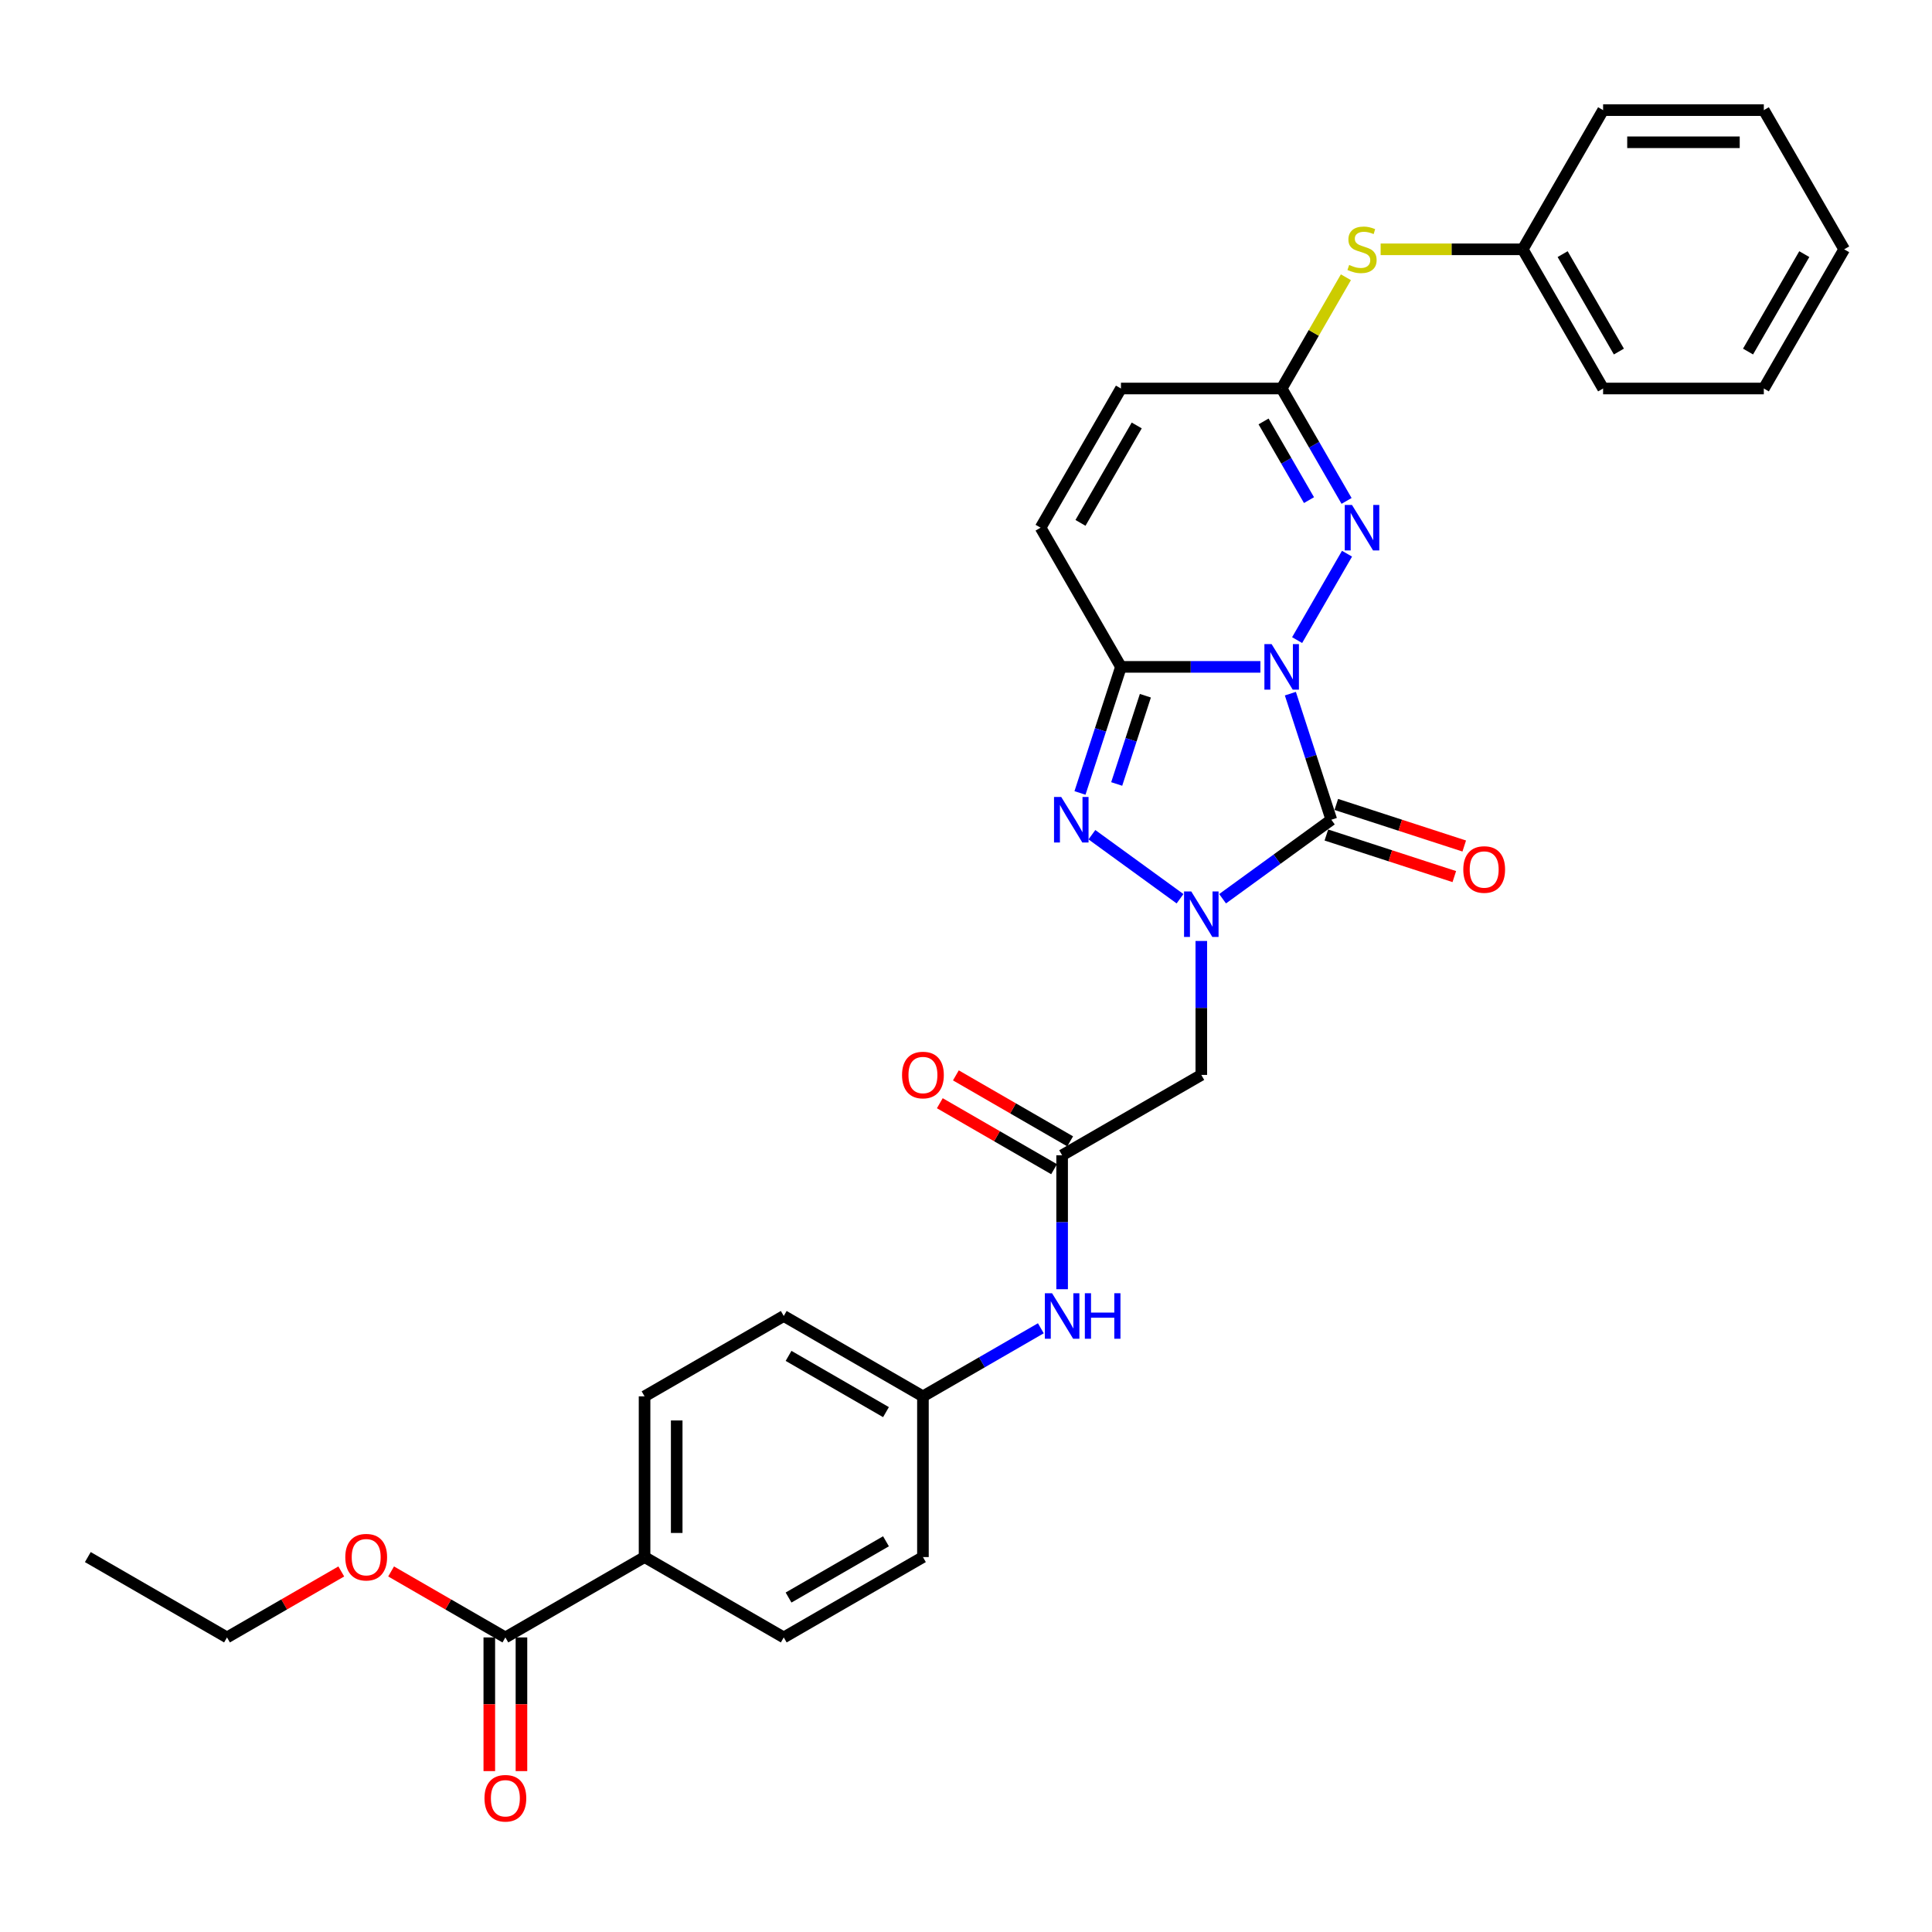 <?xml version='1.0' encoding='iso-8859-1'?>
<svg version='1.1' baseProfile='full'
              xmlns='http://www.w3.org/2000/svg'
                      xmlns:rdkit='http://www.rdkit.org/xml'
                      xmlns:xlink='http://www.w3.org/1999/xlink'
                  xml:space='preserve'
width='1000px' height='1000px' viewBox='0 0 1000 1000'>
<!-- END OF HEADER -->
<rect style='opacity:1.0;fill:#FFFFFF;stroke:none' width='1000' height='1000' x='0' y='0'> </rect>
<path class='bond-0' d='M 667.892,359.033 L 678.494,391.661' style='fill:none;fill-rule:evenodd;stroke:#0000FF;stroke-width:6px;stroke-linecap:butt;stroke-linejoin:miter;stroke-opacity:1' />
<path class='bond-0' d='M 678.494,391.661 L 689.095,424.29' style='fill:none;fill-rule:evenodd;stroke:#000000;stroke-width:6px;stroke-linecap:butt;stroke-linejoin:miter;stroke-opacity:1' />
<path class='bond-2' d='M 652.375,345.174 L 616.288,345.174' style='fill:none;fill-rule:evenodd;stroke:#0000FF;stroke-width:6px;stroke-linecap:butt;stroke-linejoin:miter;stroke-opacity:1' />
<path class='bond-2' d='M 616.288,345.174 L 580.201,345.174' style='fill:none;fill-rule:evenodd;stroke:#000000;stroke-width:6px;stroke-linecap:butt;stroke-linejoin:miter;stroke-opacity:1' />
<path class='bond-4' d='M 671.39,331.315 L 697.212,286.59' style='fill:none;fill-rule:evenodd;stroke:#0000FF;stroke-width:6px;stroke-linecap:butt;stroke-linejoin:miter;stroke-opacity:1' />
<path class='bond-1' d='M 689.095,424.29 L 660.952,444.737' style='fill:none;fill-rule:evenodd;stroke:#000000;stroke-width:6px;stroke-linecap:butt;stroke-linejoin:miter;stroke-opacity:1' />
<path class='bond-1' d='M 660.952,444.737 L 632.809,465.184' style='fill:none;fill-rule:evenodd;stroke:#0000FF;stroke-width:6px;stroke-linecap:butt;stroke-linejoin:miter;stroke-opacity:1' />
<path class='bond-11' d='M 686.525,432.201 L 719.636,442.96' style='fill:none;fill-rule:evenodd;stroke:#000000;stroke-width:6px;stroke-linecap:butt;stroke-linejoin:miter;stroke-opacity:1' />
<path class='bond-11' d='M 719.636,442.96 L 752.747,453.718' style='fill:none;fill-rule:evenodd;stroke:#FF0000;stroke-width:6px;stroke-linecap:butt;stroke-linejoin:miter;stroke-opacity:1' />
<path class='bond-11' d='M 691.666,416.378 L 724.777,427.137' style='fill:none;fill-rule:evenodd;stroke:#000000;stroke-width:6px;stroke-linecap:butt;stroke-linejoin:miter;stroke-opacity:1' />
<path class='bond-11' d='M 724.777,427.137 L 757.888,437.895' style='fill:none;fill-rule:evenodd;stroke:#FF0000;stroke-width:6px;stroke-linecap:butt;stroke-linejoin:miter;stroke-opacity:1' />
<path class='bond-5' d='M 621.795,487.045 L 621.795,521.71' style='fill:none;fill-rule:evenodd;stroke:#0000FF;stroke-width:6px;stroke-linecap:butt;stroke-linejoin:miter;stroke-opacity:1' />
<path class='bond-5' d='M 621.795,521.71 L 621.795,556.374' style='fill:none;fill-rule:evenodd;stroke:#000000;stroke-width:6px;stroke-linecap:butt;stroke-linejoin:miter;stroke-opacity:1' />
<path class='bond-31' d='M 610.781,465.184 L 565.169,432.045' style='fill:none;fill-rule:evenodd;stroke:#0000FF;stroke-width:6px;stroke-linecap:butt;stroke-linejoin:miter;stroke-opacity:1' />
<path class='bond-3' d='M 580.201,345.174 L 569.6,377.802' style='fill:none;fill-rule:evenodd;stroke:#000000;stroke-width:6px;stroke-linecap:butt;stroke-linejoin:miter;stroke-opacity:1' />
<path class='bond-3' d='M 569.6,377.802 L 558.998,410.431' style='fill:none;fill-rule:evenodd;stroke:#0000FF;stroke-width:6px;stroke-linecap:butt;stroke-linejoin:miter;stroke-opacity:1' />
<path class='bond-3' d='M 592.844,360.104 L 585.423,382.944' style='fill:none;fill-rule:evenodd;stroke:#000000;stroke-width:6px;stroke-linecap:butt;stroke-linejoin:miter;stroke-opacity:1' />
<path class='bond-3' d='M 585.423,382.944 L 578.002,405.784' style='fill:none;fill-rule:evenodd;stroke:#0000FF;stroke-width:6px;stroke-linecap:butt;stroke-linejoin:miter;stroke-opacity:1' />
<path class='bond-7' d='M 580.201,345.174 L 538.607,273.131' style='fill:none;fill-rule:evenodd;stroke:#000000;stroke-width:6px;stroke-linecap:butt;stroke-linejoin:miter;stroke-opacity:1' />
<path class='bond-6' d='M 696.981,259.272 L 680.185,230.18' style='fill:none;fill-rule:evenodd;stroke:#0000FF;stroke-width:6px;stroke-linecap:butt;stroke-linejoin:miter;stroke-opacity:1' />
<path class='bond-6' d='M 680.185,230.18 L 663.389,201.089' style='fill:none;fill-rule:evenodd;stroke:#000000;stroke-width:6px;stroke-linecap:butt;stroke-linejoin:miter;stroke-opacity:1' />
<path class='bond-6' d='M 677.534,258.863 L 665.777,238.499' style='fill:none;fill-rule:evenodd;stroke:#0000FF;stroke-width:6px;stroke-linecap:butt;stroke-linejoin:miter;stroke-opacity:1' />
<path class='bond-6' d='M 665.777,238.499 L 654.019,218.135' style='fill:none;fill-rule:evenodd;stroke:#000000;stroke-width:6px;stroke-linecap:butt;stroke-linejoin:miter;stroke-opacity:1' />
<path class='bond-8' d='M 621.795,556.374 L 549.753,597.968' style='fill:none;fill-rule:evenodd;stroke:#000000;stroke-width:6px;stroke-linecap:butt;stroke-linejoin:miter;stroke-opacity:1' />
<path class='bond-10' d='M 663.389,201.089 L 580.201,201.089' style='fill:none;fill-rule:evenodd;stroke:#000000;stroke-width:6px;stroke-linecap:butt;stroke-linejoin:miter;stroke-opacity:1' />
<path class='bond-12' d='M 663.389,201.089 L 680.012,172.296' style='fill:none;fill-rule:evenodd;stroke:#000000;stroke-width:6px;stroke-linecap:butt;stroke-linejoin:miter;stroke-opacity:1' />
<path class='bond-12' d='M 680.012,172.296 L 696.635,143.504' style='fill:none;fill-rule:evenodd;stroke:#CCCC00;stroke-width:6px;stroke-linecap:butt;stroke-linejoin:miter;stroke-opacity:1' />
<path class='bond-32' d='M 538.607,273.131 L 580.201,201.089' style='fill:none;fill-rule:evenodd;stroke:#000000;stroke-width:6px;stroke-linecap:butt;stroke-linejoin:miter;stroke-opacity:1' />
<path class='bond-32' d='M 559.255,270.644 L 588.371,220.214' style='fill:none;fill-rule:evenodd;stroke:#000000;stroke-width:6px;stroke-linecap:butt;stroke-linejoin:miter;stroke-opacity:1' />
<path class='bond-13' d='M 549.753,597.968 L 549.753,632.632' style='fill:none;fill-rule:evenodd;stroke:#000000;stroke-width:6px;stroke-linecap:butt;stroke-linejoin:miter;stroke-opacity:1' />
<path class='bond-13' d='M 549.753,632.632 L 549.753,667.296' style='fill:none;fill-rule:evenodd;stroke:#0000FF;stroke-width:6px;stroke-linecap:butt;stroke-linejoin:miter;stroke-opacity:1' />
<path class='bond-15' d='M 553.912,590.763 L 524.338,573.689' style='fill:none;fill-rule:evenodd;stroke:#000000;stroke-width:6px;stroke-linecap:butt;stroke-linejoin:miter;stroke-opacity:1' />
<path class='bond-15' d='M 524.338,573.689 L 494.763,556.614' style='fill:none;fill-rule:evenodd;stroke:#FF0000;stroke-width:6px;stroke-linecap:butt;stroke-linejoin:miter;stroke-opacity:1' />
<path class='bond-15' d='M 545.593,605.172 L 516.019,588.097' style='fill:none;fill-rule:evenodd;stroke:#000000;stroke-width:6px;stroke-linecap:butt;stroke-linejoin:miter;stroke-opacity:1' />
<path class='bond-15' d='M 516.019,588.097 L 486.445,571.023' style='fill:none;fill-rule:evenodd;stroke:#FF0000;stroke-width:6px;stroke-linecap:butt;stroke-linejoin:miter;stroke-opacity:1' />
<path class='bond-9' d='M 261.582,847.53 L 333.625,805.937' style='fill:none;fill-rule:evenodd;stroke:#000000;stroke-width:6px;stroke-linecap:butt;stroke-linejoin:miter;stroke-opacity:1' />
<path class='bond-16' d='M 253.263,847.53 L 253.263,882.128' style='fill:none;fill-rule:evenodd;stroke:#000000;stroke-width:6px;stroke-linecap:butt;stroke-linejoin:miter;stroke-opacity:1' />
<path class='bond-16' d='M 253.263,882.128 L 253.263,916.726' style='fill:none;fill-rule:evenodd;stroke:#FF0000;stroke-width:6px;stroke-linecap:butt;stroke-linejoin:miter;stroke-opacity:1' />
<path class='bond-16' d='M 269.901,847.53 L 269.901,882.128' style='fill:none;fill-rule:evenodd;stroke:#000000;stroke-width:6px;stroke-linecap:butt;stroke-linejoin:miter;stroke-opacity:1' />
<path class='bond-16' d='M 269.901,882.128 L 269.901,916.726' style='fill:none;fill-rule:evenodd;stroke:#FF0000;stroke-width:6px;stroke-linecap:butt;stroke-linejoin:miter;stroke-opacity:1' />
<path class='bond-20' d='M 261.582,847.53 L 232.008,830.456' style='fill:none;fill-rule:evenodd;stroke:#000000;stroke-width:6px;stroke-linecap:butt;stroke-linejoin:miter;stroke-opacity:1' />
<path class='bond-20' d='M 232.008,830.456 L 202.434,813.381' style='fill:none;fill-rule:evenodd;stroke:#FF0000;stroke-width:6px;stroke-linecap:butt;stroke-linejoin:miter;stroke-opacity:1' />
<path class='bond-21' d='M 714.616,129.046 L 751.393,129.046' style='fill:none;fill-rule:evenodd;stroke:#CCCC00;stroke-width:6px;stroke-linecap:butt;stroke-linejoin:miter;stroke-opacity:1' />
<path class='bond-21' d='M 751.393,129.046 L 788.17,129.046' style='fill:none;fill-rule:evenodd;stroke:#000000;stroke-width:6px;stroke-linecap:butt;stroke-linejoin:miter;stroke-opacity:1' />
<path class='bond-19' d='M 538.738,687.514 L 508.224,705.132' style='fill:none;fill-rule:evenodd;stroke:#0000FF;stroke-width:6px;stroke-linecap:butt;stroke-linejoin:miter;stroke-opacity:1' />
<path class='bond-19' d='M 508.224,705.132 L 477.71,722.749' style='fill:none;fill-rule:evenodd;stroke:#000000;stroke-width:6px;stroke-linecap:butt;stroke-linejoin:miter;stroke-opacity:1' />
<path class='bond-14' d='M 333.625,805.937 L 333.625,722.749' style='fill:none;fill-rule:evenodd;stroke:#000000;stroke-width:6px;stroke-linecap:butt;stroke-linejoin:miter;stroke-opacity:1' />
<path class='bond-14' d='M 350.262,793.459 L 350.262,735.227' style='fill:none;fill-rule:evenodd;stroke:#000000;stroke-width:6px;stroke-linecap:butt;stroke-linejoin:miter;stroke-opacity:1' />
<path class='bond-34' d='M 333.625,805.937 L 405.667,847.53' style='fill:none;fill-rule:evenodd;stroke:#000000;stroke-width:6px;stroke-linecap:butt;stroke-linejoin:miter;stroke-opacity:1' />
<path class='bond-17' d='M 333.625,722.749 L 405.667,681.155' style='fill:none;fill-rule:evenodd;stroke:#000000;stroke-width:6px;stroke-linecap:butt;stroke-linejoin:miter;stroke-opacity:1' />
<path class='bond-18' d='M 405.667,847.53 L 477.71,805.937' style='fill:none;fill-rule:evenodd;stroke:#000000;stroke-width:6px;stroke-linecap:butt;stroke-linejoin:miter;stroke-opacity:1' />
<path class='bond-18' d='M 408.155,826.883 L 458.585,797.767' style='fill:none;fill-rule:evenodd;stroke:#000000;stroke-width:6px;stroke-linecap:butt;stroke-linejoin:miter;stroke-opacity:1' />
<path class='bond-22' d='M 477.71,722.749 L 477.71,805.937' style='fill:none;fill-rule:evenodd;stroke:#000000;stroke-width:6px;stroke-linecap:butt;stroke-linejoin:miter;stroke-opacity:1' />
<path class='bond-23' d='M 477.71,722.749 L 405.667,681.155' style='fill:none;fill-rule:evenodd;stroke:#000000;stroke-width:6px;stroke-linecap:butt;stroke-linejoin:miter;stroke-opacity:1' />
<path class='bond-23' d='M 458.585,730.919 L 408.155,701.803' style='fill:none;fill-rule:evenodd;stroke:#000000;stroke-width:6px;stroke-linecap:butt;stroke-linejoin:miter;stroke-opacity:1' />
<path class='bond-24' d='M 176.646,813.381 L 147.071,830.456' style='fill:none;fill-rule:evenodd;stroke:#FF0000;stroke-width:6px;stroke-linecap:butt;stroke-linejoin:miter;stroke-opacity:1' />
<path class='bond-24' d='M 147.071,830.456 L 117.497,847.53' style='fill:none;fill-rule:evenodd;stroke:#000000;stroke-width:6px;stroke-linecap:butt;stroke-linejoin:miter;stroke-opacity:1' />
<path class='bond-25' d='M 788.17,129.046 L 829.764,201.089' style='fill:none;fill-rule:evenodd;stroke:#000000;stroke-width:6px;stroke-linecap:butt;stroke-linejoin:miter;stroke-opacity:1' />
<path class='bond-25' d='M 808.818,131.534 L 837.934,181.963' style='fill:none;fill-rule:evenodd;stroke:#000000;stroke-width:6px;stroke-linecap:butt;stroke-linejoin:miter;stroke-opacity:1' />
<path class='bond-26' d='M 788.17,129.046 L 829.764,57.004' style='fill:none;fill-rule:evenodd;stroke:#000000;stroke-width:6px;stroke-linecap:butt;stroke-linejoin:miter;stroke-opacity:1' />
<path class='bond-27' d='M 117.497,847.53 L 45.455,805.937' style='fill:none;fill-rule:evenodd;stroke:#000000;stroke-width:6px;stroke-linecap:butt;stroke-linejoin:miter;stroke-opacity:1' />
<path class='bond-29' d='M 829.764,201.089 L 912.952,201.089' style='fill:none;fill-rule:evenodd;stroke:#000000;stroke-width:6px;stroke-linecap:butt;stroke-linejoin:miter;stroke-opacity:1' />
<path class='bond-28' d='M 829.764,57.004 L 912.952,57.004' style='fill:none;fill-rule:evenodd;stroke:#000000;stroke-width:6px;stroke-linecap:butt;stroke-linejoin:miter;stroke-opacity:1' />
<path class='bond-28' d='M 842.242,73.641 L 900.474,73.641' style='fill:none;fill-rule:evenodd;stroke:#000000;stroke-width:6px;stroke-linecap:butt;stroke-linejoin:miter;stroke-opacity:1' />
<path class='bond-30' d='M 912.952,57.004 L 954.545,129.046' style='fill:none;fill-rule:evenodd;stroke:#000000;stroke-width:6px;stroke-linecap:butt;stroke-linejoin:miter;stroke-opacity:1' />
<path class='bond-33' d='M 912.952,201.089 L 954.545,129.046' style='fill:none;fill-rule:evenodd;stroke:#000000;stroke-width:6px;stroke-linecap:butt;stroke-linejoin:miter;stroke-opacity:1' />
<path class='bond-33' d='M 904.782,181.963 L 933.898,131.534' style='fill:none;fill-rule:evenodd;stroke:#000000;stroke-width:6px;stroke-linecap:butt;stroke-linejoin:miter;stroke-opacity:1' />
<path  class='atom-0' d='M 658.181 333.394
L 665.901 345.873
Q 666.666 347.104, 667.898 349.333
Q 669.129 351.563, 669.195 351.696
L 669.195 333.394
L 672.323 333.394
L 672.323 356.953
L 669.096 356.953
L 660.81 343.31
Q 659.845 341.713, 658.814 339.883
Q 657.815 338.053, 657.516 337.487
L 657.516 356.953
L 654.455 356.953
L 654.455 333.394
L 658.181 333.394
' fill='#0000FF'/>
<path  class='atom-2' d='M 616.588 461.407
L 624.307 473.885
Q 625.073 475.116, 626.304 477.346
Q 627.535 479.575, 627.602 479.708
L 627.602 461.407
L 630.729 461.407
L 630.729 484.966
L 627.502 484.966
L 619.216 471.323
Q 618.251 469.726, 617.22 467.896
Q 616.222 466.065, 615.922 465.5
L 615.922 484.966
L 612.861 484.966
L 612.861 461.407
L 616.588 461.407
' fill='#0000FF'/>
<path  class='atom-4' d='M 549.287 412.51
L 557.007 424.989
Q 557.773 426.22, 559.004 428.449
Q 560.235 430.679, 560.301 430.812
L 560.301 412.51
L 563.429 412.51
L 563.429 436.069
L 560.202 436.069
L 551.916 422.426
Q 550.951 420.829, 549.92 418.999
Q 548.921 417.169, 548.622 416.603
L 548.622 436.069
L 545.561 436.069
L 545.561 412.51
L 549.287 412.51
' fill='#0000FF'/>
<path  class='atom-5' d='M 699.775 261.352
L 707.495 273.83
Q 708.26 275.061, 709.491 277.291
Q 710.723 279.52, 710.789 279.653
L 710.789 261.352
L 713.917 261.352
L 713.917 284.911
L 710.689 284.911
L 702.404 271.268
Q 701.439 269.671, 700.407 267.84
Q 699.409 266.01, 699.11 265.445
L 699.11 284.911
L 696.048 284.911
L 696.048 261.352
L 699.775 261.352
' fill='#0000FF'/>
<path  class='atom-12' d='M 757.397 450.063
Q 757.397 444.406, 760.192 441.245
Q 762.987 438.084, 768.211 438.084
Q 773.436 438.084, 776.231 441.245
Q 779.026 444.406, 779.026 450.063
Q 779.026 455.786, 776.197 459.047
Q 773.369 462.275, 768.211 462.275
Q 763.02 462.275, 760.192 459.047
Q 757.397 455.819, 757.397 450.063
M 768.211 459.613
Q 771.805 459.613, 773.735 457.217
Q 775.698 454.788, 775.698 450.063
Q 775.698 445.438, 773.735 443.108
Q 771.805 440.746, 768.211 440.746
Q 764.618 440.746, 762.654 443.075
Q 760.724 445.404, 760.724 450.063
Q 760.724 454.821, 762.654 457.217
Q 764.618 459.613, 768.211 459.613
' fill='#FF0000'/>
<path  class='atom-13' d='M 698.328 137.132
Q 698.594 137.232, 699.692 137.698
Q 700.79 138.163, 701.988 138.463
Q 703.219 138.729, 704.417 138.729
Q 706.646 138.729, 707.944 137.664
Q 709.242 136.566, 709.242 134.67
Q 709.242 133.372, 708.576 132.573
Q 707.944 131.775, 706.946 131.342
Q 705.948 130.909, 704.284 130.41
Q 702.188 129.778, 700.923 129.179
Q 699.692 128.58, 698.794 127.316
Q 697.928 126.051, 697.928 123.922
Q 697.928 120.96, 699.925 119.13
Q 701.955 117.3, 705.948 117.3
Q 708.676 117.3, 711.771 118.598
L 711.005 121.16
Q 708.177 119.995, 706.047 119.995
Q 703.752 119.995, 702.487 120.96
Q 701.223 121.892, 701.256 123.522
Q 701.256 124.787, 701.888 125.552
Q 702.554 126.317, 703.485 126.75
Q 704.45 127.183, 706.047 127.682
Q 708.177 128.347, 709.442 129.013
Q 710.706 129.678, 711.604 131.043
Q 712.536 132.374, 712.536 134.67
Q 712.536 137.93, 710.34 139.694
Q 708.177 141.424, 704.55 141.424
Q 702.454 141.424, 700.857 140.959
Q 699.293 140.526, 697.429 139.761
L 698.328 137.132
' fill='#CCCC00'/>
<path  class='atom-14' d='M 544.545 669.376
L 552.265 681.854
Q 553.03 683.085, 554.261 685.315
Q 555.492 687.544, 555.559 687.677
L 555.559 669.376
L 558.687 669.376
L 558.687 692.935
L 555.459 692.935
L 547.174 679.292
Q 546.209 677.695, 545.177 675.865
Q 544.179 674.034, 543.879 673.469
L 543.879 692.935
L 540.818 692.935
L 540.818 669.376
L 544.545 669.376
' fill='#0000FF'/>
<path  class='atom-14' d='M 561.515 669.376
L 564.71 669.376
L 564.71 679.392
L 576.755 679.392
L 576.755 669.376
L 579.95 669.376
L 579.95 692.935
L 576.755 692.935
L 576.755 682.054
L 564.71 682.054
L 564.71 692.935
L 561.515 692.935
L 561.515 669.376
' fill='#0000FF'/>
<path  class='atom-16' d='M 466.896 556.44
Q 466.896 550.784, 469.691 547.623
Q 472.486 544.461, 477.71 544.461
Q 482.934 544.461, 485.729 547.623
Q 488.524 550.784, 488.524 556.44
Q 488.524 562.164, 485.696 565.425
Q 482.868 568.652, 477.71 568.652
Q 472.519 568.652, 469.691 565.425
Q 466.896 562.197, 466.896 556.44
M 477.71 565.99
Q 481.304 565.99, 483.234 563.595
Q 485.197 561.165, 485.197 556.44
Q 485.197 551.815, 483.234 549.486
Q 481.304 547.123, 477.71 547.123
Q 474.116 547.123, 472.153 549.453
Q 470.223 551.782, 470.223 556.44
Q 470.223 561.199, 472.153 563.595
Q 474.116 565.99, 477.71 565.99
' fill='#FF0000'/>
<path  class='atom-17' d='M 250.768 930.785
Q 250.768 925.128, 253.563 921.967
Q 256.358 918.806, 261.582 918.806
Q 266.806 918.806, 269.602 921.967
Q 272.397 925.128, 272.397 930.785
Q 272.397 936.508, 269.568 939.769
Q 266.74 942.997, 261.582 942.997
Q 256.391 942.997, 253.563 939.769
Q 250.768 936.541, 250.768 930.785
M 261.582 940.335
Q 265.176 940.335, 267.106 937.939
Q 269.069 935.51, 269.069 930.785
Q 269.069 926.159, 267.106 923.83
Q 265.176 921.468, 261.582 921.468
Q 257.989 921.468, 256.025 923.797
Q 254.095 926.126, 254.095 930.785
Q 254.095 935.543, 256.025 937.939
Q 257.989 940.335, 261.582 940.335
' fill='#FF0000'/>
<path  class='atom-21' d='M 178.725 806.003
Q 178.725 800.346, 181.52 797.185
Q 184.316 794.024, 189.54 794.024
Q 194.764 794.024, 197.559 797.185
Q 200.354 800.346, 200.354 806.003
Q 200.354 811.727, 197.526 814.987
Q 194.697 818.215, 189.54 818.215
Q 184.349 818.215, 181.52 814.987
Q 178.725 811.76, 178.725 806.003
M 189.54 815.553
Q 193.133 815.553, 195.063 813.157
Q 197.027 810.728, 197.027 806.003
Q 197.027 801.378, 195.063 799.049
Q 193.133 796.686, 189.54 796.686
Q 185.946 796.686, 183.983 799.015
Q 182.053 801.345, 182.053 806.003
Q 182.053 810.762, 183.983 813.157
Q 185.946 815.553, 189.54 815.553
' fill='#FF0000'/>
</svg>
